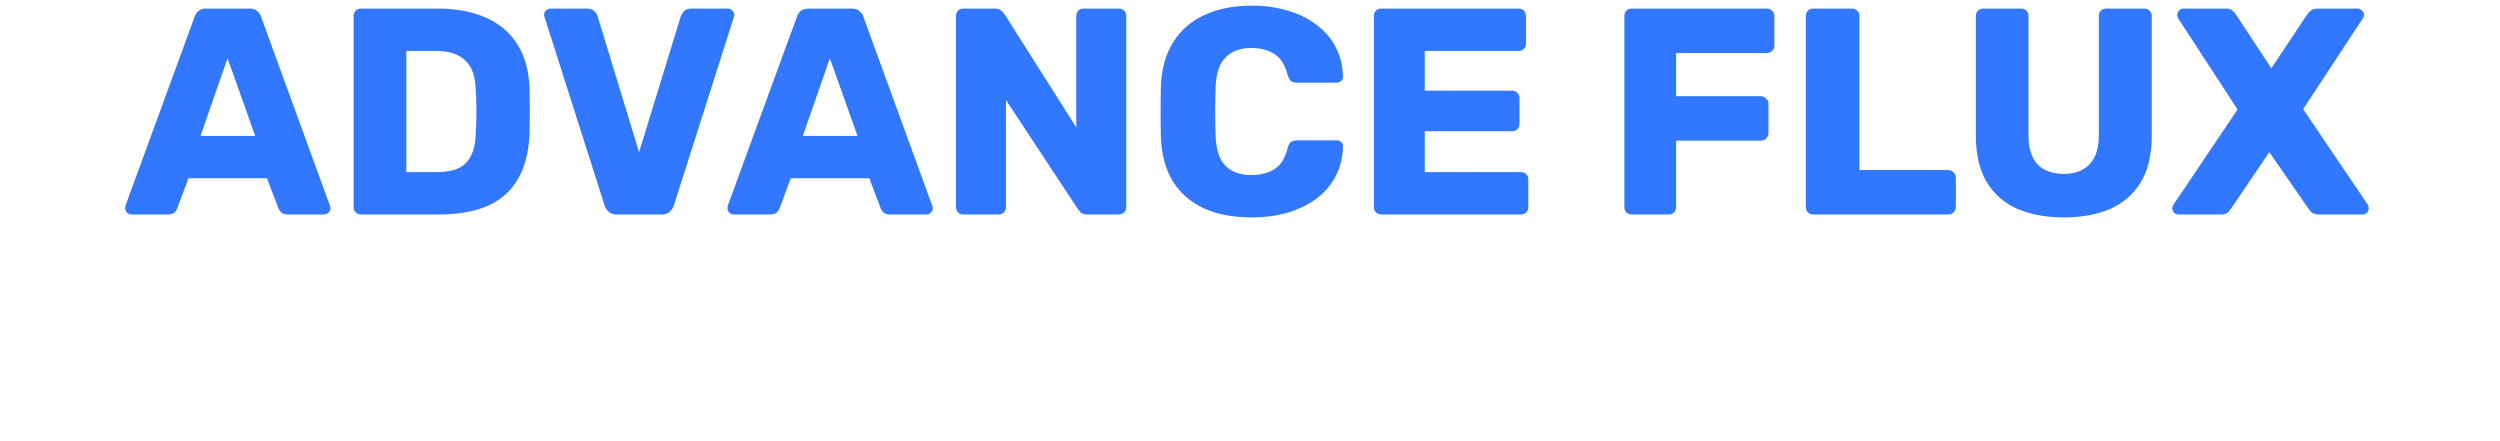 <svg width="408" height="72" viewBox="0 0 408 72" fill="none" xmlns="http://www.w3.org/2000/svg">
<g filter="url(#filter0_di_315_12)">
<path d="M19.992 39.956C19.992 41.805 21.491 43.305 23.341 43.305L384.243 43.33C386.092 43.33 387.592 41.831 387.592 39.981V39.981C387.592 38.132 386.093 36.632 384.243 36.632L23.341 36.607C21.492 36.607 19.992 38.106 19.992 39.956V39.956Z" fill="url(#paint0_linear_315_12)"/>
<path d="M19.992 39.956C19.992 41.805 21.491 43.305 23.341 43.305L384.243 43.33C386.092 43.33 387.592 41.831 387.592 39.981V39.981C387.592 38.132 386.093 36.632 384.243 36.632L23.341 36.607C21.492 36.607 19.992 38.106 19.992 39.956V39.956Z" fill="white" fill-opacity="0.8"/>
</g>
<path d="M21.44 35C21.184 35 20.944 34.904 20.72 34.712C20.528 34.488 20.432 34.248 20.432 33.992C20.432 33.832 20.448 33.688 20.48 33.56L31.76 2.744C31.856 2.392 32.048 2.088 32.336 1.832C32.656 1.544 33.088 1.4 33.632 1.4H40.736C41.28 1.4 41.696 1.544 41.984 1.832C42.304 2.088 42.512 2.392 42.608 2.744L53.84 33.56C53.904 33.688 53.936 33.832 53.936 33.992C53.936 34.248 53.824 34.488 53.6 34.712C53.408 34.904 53.168 35 52.88 35H46.976C46.496 35 46.128 34.888 45.872 34.664C45.648 34.408 45.504 34.184 45.44 33.992L43.568 29.096H30.752L28.928 33.992C28.864 34.184 28.72 34.408 28.496 34.664C28.272 34.888 27.888 35 27.344 35H21.44ZM32.72 22.184H41.648L37.136 9.512L32.72 22.184ZM58.919 35C58.567 35 58.279 34.888 58.055 34.664C57.831 34.44 57.719 34.152 57.719 33.8V2.6C57.719 2.248 57.831 1.96 58.055 1.736C58.279 1.512 58.567 1.4 58.919 1.4H71.399C74.535 1.4 77.207 1.912 79.415 2.936C81.623 3.928 83.319 5.4 84.503 7.352C85.687 9.272 86.327 11.656 86.423 14.504C86.455 15.912 86.471 17.144 86.471 18.2C86.471 19.256 86.455 20.472 86.423 21.848C86.295 24.824 85.655 27.288 84.503 29.24C83.383 31.192 81.735 32.648 79.559 33.608C77.415 34.536 74.775 35 71.639 35H58.919ZM66.311 28.088H71.399C72.775 28.088 73.911 27.88 74.807 27.464C75.735 27.016 76.423 26.328 76.871 25.4C77.351 24.472 77.607 23.256 77.639 21.752C77.703 20.824 77.735 19.992 77.735 19.256C77.767 18.52 77.767 17.784 77.735 17.048C77.735 16.312 77.703 15.496 77.639 14.6C77.575 12.424 76.999 10.84 75.911 9.848C74.855 8.824 73.271 8.312 71.159 8.312H66.311V28.088ZM100.648 35C100.104 35 99.671 34.856 99.352 34.568C99.031 34.28 98.808 33.944 98.68 33.56L88.888 2.84C88.823 2.68 88.791 2.536 88.791 2.408C88.791 2.152 88.888 1.928 89.079 1.736C89.303 1.512 89.559 1.4 89.847 1.4H95.799C96.311 1.4 96.712 1.544 96.999 1.832C97.287 2.12 97.463 2.392 97.528 2.648L104.296 24.824L111.112 2.648C111.208 2.392 111.384 2.12 111.64 1.832C111.928 1.544 112.328 1.4 112.84 1.4H118.792C119.08 1.4 119.32 1.512 119.512 1.736C119.736 1.928 119.848 2.152 119.848 2.408C119.848 2.536 119.816 2.68 119.752 2.84L109.96 33.56C109.832 33.944 109.608 34.28 109.288 34.568C109 34.856 108.568 35 107.992 35H100.648ZM119.737 35C119.481 35 119.241 34.904 119.017 34.712C118.825 34.488 118.729 34.248 118.729 33.992C118.729 33.832 118.745 33.688 118.777 33.56L130.057 2.744C130.153 2.392 130.345 2.088 130.633 1.832C130.953 1.544 131.385 1.4 131.929 1.4H139.033C139.577 1.4 139.993 1.544 140.281 1.832C140.601 2.088 140.809 2.392 140.905 2.744L152.137 33.56C152.201 33.688 152.233 33.832 152.233 33.992C152.233 34.248 152.121 34.488 151.897 34.712C151.705 34.904 151.465 35 151.177 35H145.273C144.793 35 144.425 34.888 144.169 34.664C143.945 34.408 143.801 34.184 143.737 33.992L141.865 29.096H129.049L127.225 33.992C127.161 34.184 127.017 34.408 126.793 34.664C126.569 34.888 126.185 35 125.641 35H119.737ZM131.017 22.184H139.945L135.433 9.512L131.017 22.184ZM157.216 35C156.864 35 156.576 34.888 156.352 34.664C156.128 34.44 156.016 34.152 156.016 33.8V2.6C156.016 2.248 156.128 1.96 156.352 1.736C156.576 1.512 156.864 1.4 157.216 1.4H162.304C162.848 1.4 163.232 1.528 163.456 1.784C163.712 2.008 163.872 2.184 163.936 2.312L175.648 20.792V2.6C175.648 2.248 175.76 1.96 175.984 1.736C176.208 1.512 176.496 1.4 176.848 1.4H182.608C182.96 1.4 183.248 1.512 183.472 1.736C183.696 1.96 183.808 2.248 183.808 2.6V33.8C183.808 34.12 183.696 34.408 183.472 34.664C183.248 34.888 182.96 35 182.608 35H177.472C176.96 35 176.576 34.872 176.32 34.616C176.096 34.36 175.952 34.184 175.888 34.088L164.176 16.328V33.8C164.176 34.152 164.064 34.44 163.84 34.664C163.616 34.888 163.328 35 162.976 35H157.216ZM204.292 35.48C201.252 35.48 198.644 34.984 196.468 33.992C194.324 33 192.644 31.544 191.428 29.624C190.244 27.704 189.588 25.32 189.46 22.472C189.428 21.16 189.412 19.752 189.412 18.248C189.412 16.744 189.428 15.304 189.46 13.928C189.588 11.144 190.26 8.792 191.476 6.872C192.692 4.92 194.388 3.448 196.564 2.456C198.74 1.432 201.316 0.92 204.292 0.92C206.404 0.92 208.356 1.192 210.148 1.736C211.94 2.248 213.508 3.016 214.852 4.04C216.196 5.032 217.236 6.248 217.972 7.688C218.74 9.096 219.14 10.696 219.172 12.488C219.204 12.776 219.108 13.016 218.884 13.208C218.692 13.4 218.452 13.496 218.164 13.496H211.684C211.268 13.496 210.948 13.416 210.724 13.256C210.5 13.064 210.308 12.728 210.148 12.248C209.7 10.552 208.964 9.4 207.94 8.792C206.948 8.152 205.716 7.832 204.244 7.832C202.484 7.832 201.092 8.328 200.068 9.32C199.044 10.28 198.484 11.896 198.388 14.168C198.292 16.792 198.292 19.48 198.388 22.232C198.484 24.504 199.044 26.136 200.068 27.128C201.092 28.088 202.484 28.568 204.244 28.568C205.716 28.568 206.964 28.248 207.988 27.608C209.012 26.968 209.732 25.816 210.148 24.152C210.276 23.672 210.452 23.352 210.676 23.192C210.932 23 211.268 22.904 211.684 22.904H218.164C218.452 22.904 218.692 23 218.884 23.192C219.108 23.384 219.204 23.624 219.172 23.912C219.14 25.704 218.74 27.32 217.972 28.76C217.236 30.168 216.196 31.384 214.852 32.408C213.508 33.4 211.94 34.168 210.148 34.712C208.356 35.224 206.404 35.48 204.292 35.48ZM225.419 35C225.067 35 224.779 34.888 224.555 34.664C224.331 34.44 224.219 34.152 224.219 33.8V2.6C224.219 2.248 224.331 1.96 224.555 1.736C224.779 1.512 225.067 1.4 225.419 1.4H247.835C248.187 1.4 248.475 1.512 248.699 1.736C248.923 1.96 249.035 2.248 249.035 2.6V7.112C249.035 7.464 248.923 7.752 248.699 7.976C248.475 8.2 248.187 8.312 247.835 8.312H232.523V14.792H246.779C247.131 14.792 247.419 14.92 247.643 15.176C247.867 15.4 247.979 15.688 247.979 16.04V20.216C247.979 20.536 247.867 20.824 247.643 21.08C247.419 21.304 247.131 21.416 246.779 21.416H232.523V28.088H248.219C248.571 28.088 248.859 28.2 249.083 28.424C249.307 28.648 249.419 28.936 249.419 29.288V33.8C249.419 34.152 249.307 34.44 249.083 34.664C248.859 34.888 248.571 35 248.219 35H225.419ZM266.294 35C265.942 35 265.654 34.888 265.43 34.664C265.206 34.44 265.094 34.152 265.094 33.8V2.6C265.094 2.248 265.206 1.96 265.43 1.736C265.654 1.512 265.942 1.4 266.294 1.4H288.326C288.678 1.4 288.966 1.512 289.19 1.736C289.446 1.96 289.574 2.248 289.574 2.6V7.448C289.574 7.8 289.446 8.088 289.19 8.312C288.966 8.536 288.678 8.648 288.326 8.648H273.542V15.704H287.366C287.718 15.704 288.006 15.832 288.23 16.088C288.486 16.312 288.614 16.6 288.614 16.952V21.752C288.614 22.072 288.486 22.36 288.23 22.616C288.006 22.84 287.718 22.952 287.366 22.952H273.542V33.8C273.542 34.152 273.43 34.44 273.206 34.664C272.982 34.888 272.694 35 272.342 35H266.294ZM295.919 35C295.567 35 295.279 34.888 295.055 34.664C294.831 34.44 294.719 34.152 294.719 33.8V2.6C294.719 2.248 294.831 1.96 295.055 1.736C295.279 1.512 295.567 1.4 295.919 1.4H302.255C302.575 1.4 302.847 1.512 303.071 1.736C303.327 1.96 303.455 2.248 303.455 2.6V27.752H317.951C318.303 27.752 318.591 27.88 318.815 28.136C319.071 28.36 319.199 28.648 319.199 29V33.8C319.199 34.152 319.071 34.44 318.815 34.664C318.591 34.888 318.303 35 317.951 35H295.919ZM336.815 35.48C333.935 35.48 331.407 35.016 329.231 34.088C327.087 33.128 325.423 31.672 324.239 29.72C323.055 27.736 322.463 25.224 322.463 22.184V2.6C322.463 2.248 322.575 1.96 322.799 1.736C323.023 1.512 323.311 1.4 323.663 1.4H329.855C330.207 1.4 330.495 1.512 330.719 1.736C330.943 1.96 331.055 2.248 331.055 2.6V22.136C331.055 24.216 331.551 25.784 332.543 26.84C333.567 27.864 334.991 28.376 336.815 28.376C338.607 28.376 339.999 27.864 340.991 26.84C342.015 25.784 342.527 24.216 342.527 22.136V2.6C342.527 2.248 342.639 1.96 342.863 1.736C343.119 1.512 343.407 1.4 343.727 1.4H349.967C350.287 1.4 350.559 1.512 350.783 1.736C351.039 1.96 351.167 2.248 351.167 2.6V22.184C351.167 25.224 350.575 27.736 349.391 29.72C348.207 31.672 346.543 33.128 344.399 34.088C342.255 35.016 339.727 35.48 336.815 35.48ZM355.568 35C355.28 35 355.024 34.904 354.8 34.712C354.608 34.488 354.512 34.248 354.512 33.992C354.512 33.896 354.528 33.8 354.56 33.704C354.592 33.608 354.64 33.512 354.704 33.416L365.168 17.864L355.472 2.984C355.376 2.792 355.328 2.6 355.328 2.408C355.328 2.152 355.424 1.928 355.616 1.736C355.808 1.512 356.048 1.4 356.336 1.4H363.296C363.776 1.4 364.144 1.528 364.4 1.784C364.656 2.008 364.832 2.216 364.928 2.408L370.688 11.144L376.496 2.408C376.624 2.216 376.816 2.008 377.072 1.784C377.328 1.528 377.696 1.4 378.176 1.4H384.752C385.04 1.4 385.28 1.512 385.472 1.736C385.696 1.928 385.808 2.152 385.808 2.408C385.808 2.632 385.744 2.824 385.616 2.984L375.872 17.816L386.432 33.416C386.496 33.512 386.528 33.608 386.528 33.704C386.56 33.8 386.576 33.896 386.576 33.992C386.576 34.248 386.48 34.488 386.288 34.712C386.096 34.904 385.856 35 385.568 35H378.416C377.936 35 377.552 34.888 377.264 34.664C377.008 34.408 376.832 34.2 376.736 34.04L370.352 24.824L364.112 34.04C364.016 34.2 363.84 34.408 363.584 34.664C363.328 34.888 362.96 35 362.48 35H355.568Z" fill="#3177FF"/>
<defs>
<filter id="filter0_di_315_12" x="-0.008" y="24.607" width="407.6" height="46.723" filterUnits="userSpaceOnUse" color-interpolation-filters="sRGB">
<feFlood flood-opacity="0" result="BackgroundImageFix"/>
<feColorMatrix in="SourceAlpha" type="matrix" values="0 0 0 0 0 0 0 0 0 0 0 0 0 0 0 0 0 0 127 0" result="hardAlpha"/>
<feOffset dy="8"/>
<feGaussianBlur stdDeviation="10"/>
<feColorMatrix type="matrix" values="0 0 0 0 0.192 0 0 0 0 1 0 0 0 0 0.612 0 0 0 1 0"/>
<feBlend mode="normal" in2="BackgroundImageFix" result="effect1_dropShadow_315_12"/>
<feBlend mode="normal" in="SourceGraphic" in2="effect1_dropShadow_315_12" result="shape"/>
<feColorMatrix in="SourceAlpha" type="matrix" values="0 0 0 0 0 0 0 0 0 0 0 0 0 0 0 0 0 0 127 0" result="hardAlpha"/>
<feOffset dx="1" dy="1"/>
<feGaussianBlur stdDeviation="25.16"/>
<feComposite in2="hardAlpha" operator="arithmetic" k2="-1" k3="1"/>
<feColorMatrix type="matrix" values="0 0 0 0 0.192 0 0 0 0 1 0 0 0 0 0.612 0 0 0 0.5 0"/>
<feBlend mode="normal" in2="shape" result="effect2_innerShadow_315_12"/>
</filter>
<linearGradient id="paint0_linear_315_12" x1="158.291" y1="68.789" x2="158.291" y2="62.091" gradientUnits="userSpaceOnUse">
<stop stop-color="white"/>
<stop offset="1" stop-color="white" stop-opacity="0"/>
</linearGradient>
</defs>
</svg>
